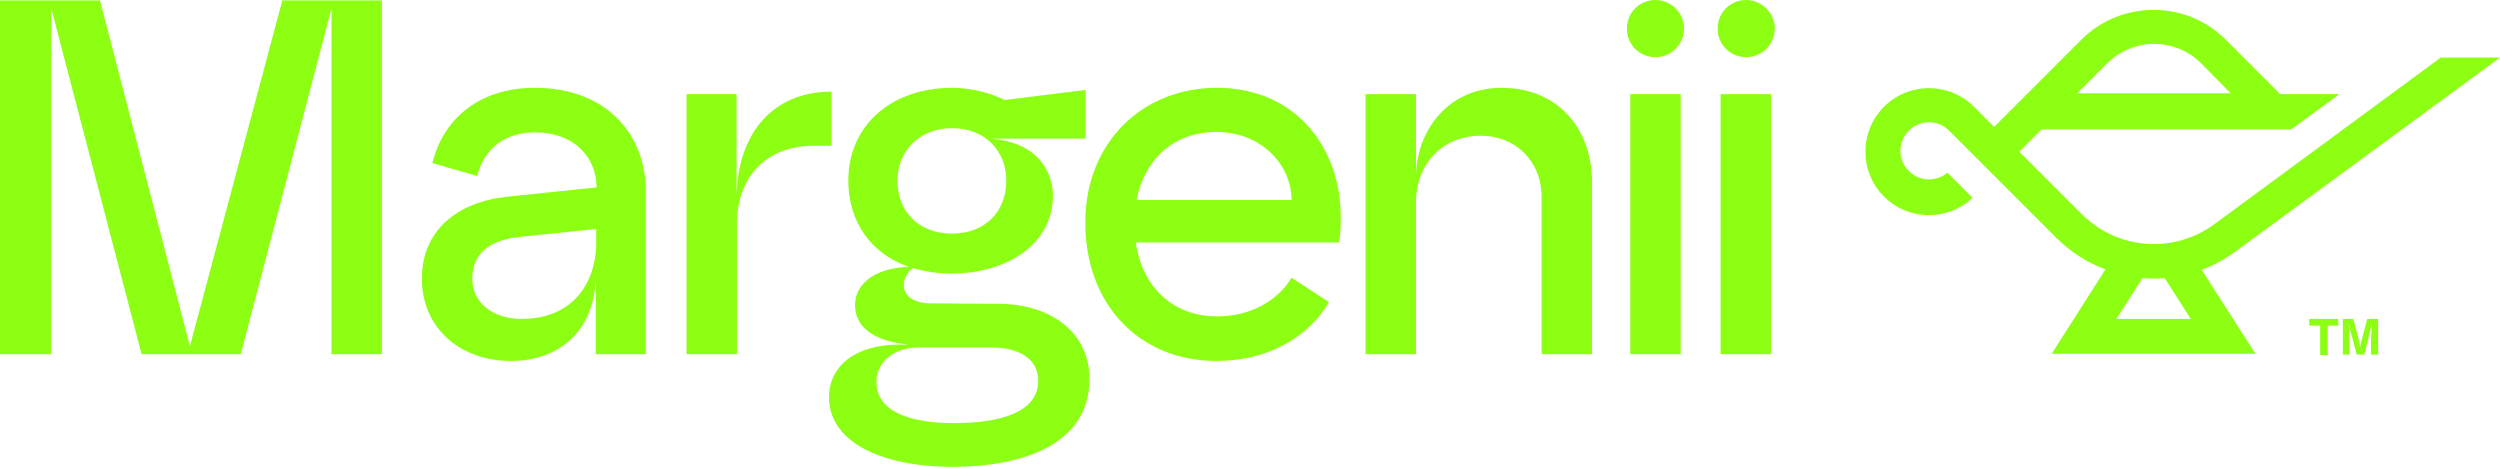 <?xml version="1.0" encoding="utf-8"?>
<!-- Generator: Adobe Illustrator 28.1.0, SVG Export Plug-In . SVG Version: 6.00 Build 0)  -->
<svg version="1.1" id="Layer_1" xmlns="http://www.w3.org/2000/svg" xmlns:xlink="http://www.w3.org/1999/xlink" x="0px" y="0px"
	 viewBox="0 0 595 111.1" style="enable-background:new 0 0 595 111.1;" xml:space="preserve">
<style type="text/css">
	.st0{fill:#8CFF13;}
</style>
<path class="st0" d="M197.9,34.7h-4.1c-12.5,0-18.4,8.5-18.4,18.5v31.1h-12V22.4h11.9V47c0.2-15.8,9.1-25.2,22.6-25.2L197.9,34.7
	L197.9,34.7z M67.2,0.1L45.2,82.4L23.8,0.1H0v84.2h12.2V2l21.5,82.3h23.6L78.9,2v82.3h12V0.1H67.2z M141.9,54.5l-18.4,1.9
	c-7.3,0.8-11.1,4.2-11.1,9.9c0,5.9,5.1,9.6,11.7,9.6c12.8,0,17.8-9.3,17.8-18V54.5z M127.2,20.9c18,0,26.5,12,26.5,24.4v39h-11.9
	v-19c0,13.1-8.4,20.6-20.2,20.6c-12.4,0-21.2-8.1-21.2-19.6s8.5-18.3,20.5-19.5l21.1-2.2c-0.1-7.3-5.4-13.1-14.7-13.1
	c-8.5,0-12.6,5.4-13.7,10.4l-10.7-3.1C105.6,27.9,114.5,20.9,127.2,20.9 M394,0c-3.8,0-6.8,3-6.8,6.8s3,6.8,6.8,6.8
	c3.8,0,6.8-3.1,6.8-6.8S397.8,0,394,0 M415.6,0c-3.8,0-6.8,3-6.8,6.8s3,6.8,6.8,6.8c3.8,0,6.8-3.1,6.8-6.8S419.3,0,415.6,0
	 M409.5,84.3h12V22.4h-12V84.3z M388,84.3h12V22.4h-12V84.3z M357.3,20.9C344.8,20.9,337,31,337,42.2V22.4h-12v61.9h12V48.2
	c0-9.2,6.3-15.9,15.5-15.9c8.1,0,14.4,6,14.4,14.6v37.4h12V43.4C379,31.6,371.6,20.9,357.3,20.9 M307.4,47.6
	c-0.1-8.8-7.6-16.2-17.9-16.2c-10.5,0-17.2,6.9-19,16.2H307.4z M289.6,20.9c18.8,0,29.5,14.3,29.5,30.7c0,2.4-0.1,4.7-0.4,6.1h-48.4
	c1.6,10.8,9,17.6,19.4,17.6c7.7,0,14.2-3.5,17.7-9.2l8.9,5.8c-4.8,8.2-14.3,14-26.8,14c-18.3,0-31.2-13.4-31.2-32.9
	C258.3,33.8,272,20.9,289.6,20.9 M227,100.7c10.9,0,20.1-2.5,20.1-10.1c0-4.6-3.7-7.9-11.2-7.9h-17.2c-6.1,0-10.1,3.5-10.1,8.2
	C208.6,98.4,217.5,100.7,227,100.7 M213.6,43c0,7.5,5.2,12.6,13,12.6c7.8,0,12.9-5.2,12.9-12.6c0-7.1-5.1-12.5-12.9-12.5
	C218.8,30.5,213.6,35.9,213.6,43 M237.4,72.3c13.1,0,21.9,7.1,21.9,17.9c0,16.6-17.9,20.9-32.4,20.9c-17.6,0-29.6-6.1-29.6-16.6
	c0-6.6,5.2-12.5,17.1-12.5h1.9c-8.7-0.8-12.8-4.4-12.8-9.4c0-4.6,4.1-8.8,12.8-9.1c-9-3.1-14.4-10.7-14.4-20.5
	c0-13.4,10.5-22.1,24.7-22.1c5.4,0,10.2,1.7,12.5,2.9l19.3-2.4V33h-22.8c11.3,0.7,15,7.9,15,13.5c0,11.8-11.2,18.6-24.1,18.6
	c-3.4,0-6.5-0.5-9.3-1.3c-1.2,1-2.1,2.5-2.1,4c0,3.1,3.1,4.4,6.4,4.4L237.4,72.3 M521.4,75.9l-6.2-9.7c-0.9,0.1-1.8,0.1-2.6,0.1
	c-0.8,0-1.6,0-2.5-0.1c-0.1,0-0.2,0-0.2,0l-6.2,9.7L521.4,75.9L521.4,75.9z M494.4,22.2h26.8h9.7l-7-7.1c-6.2-6.2-16.2-6.2-22.4,0
	L494.4,22.2z M532,59.9c-2.5,1.8-5.2,3.3-8,4.3l12.8,20h-48.5l12.8-20.1c-4.4-1.6-8.4-4.2-11.7-7.5l-25.5-25.5c-1.3-1.3-3-2-4.8-2
	s-3.5,0.7-4.8,2c-1.3,1.3-2,3-2,4.8s0.7,3.5,2,4.8s3,2,4.8,2c1.6,0,3.2-0.6,4.4-1.6l6,6c-2.8,2.6-6.5,4.1-10.4,4.1
	c-4,0-7.9-1.6-10.7-4.4c-5.9-5.9-5.9-15.5,0-21.4s15.5-5.9,21.4,0l4.8,4.8l20.8-20.8c9.5-9.4,24.8-9.4,34.3,0l13,13h14.1l-11.5,8.4
	h-24.2h-35.2l-5.3,5.3l14.8,14.8c8.6,8.6,21.9,9.6,31.7,2.4l53.8-39.6H595L532,59.9z"/>
<g>
	<path class="st0" d="M556.6,77.5H554v7h-1.8v-7h-2.6v-1.6h6.9V77.5z"/>
	<path class="st0" d="M566,75.9v8.5h-1.7v-3.2l0.2-4.2l-0.6,2.6l-1.2,4.8h-1.8l-1.3-4.9l-0.6-2.5l0.2,4.2v3.2h-1.6v-8.5h2.5l1.3,5
		l0.3,1.7l0.4-1.7l1.3-5H566z"/>
</g>
</svg>
